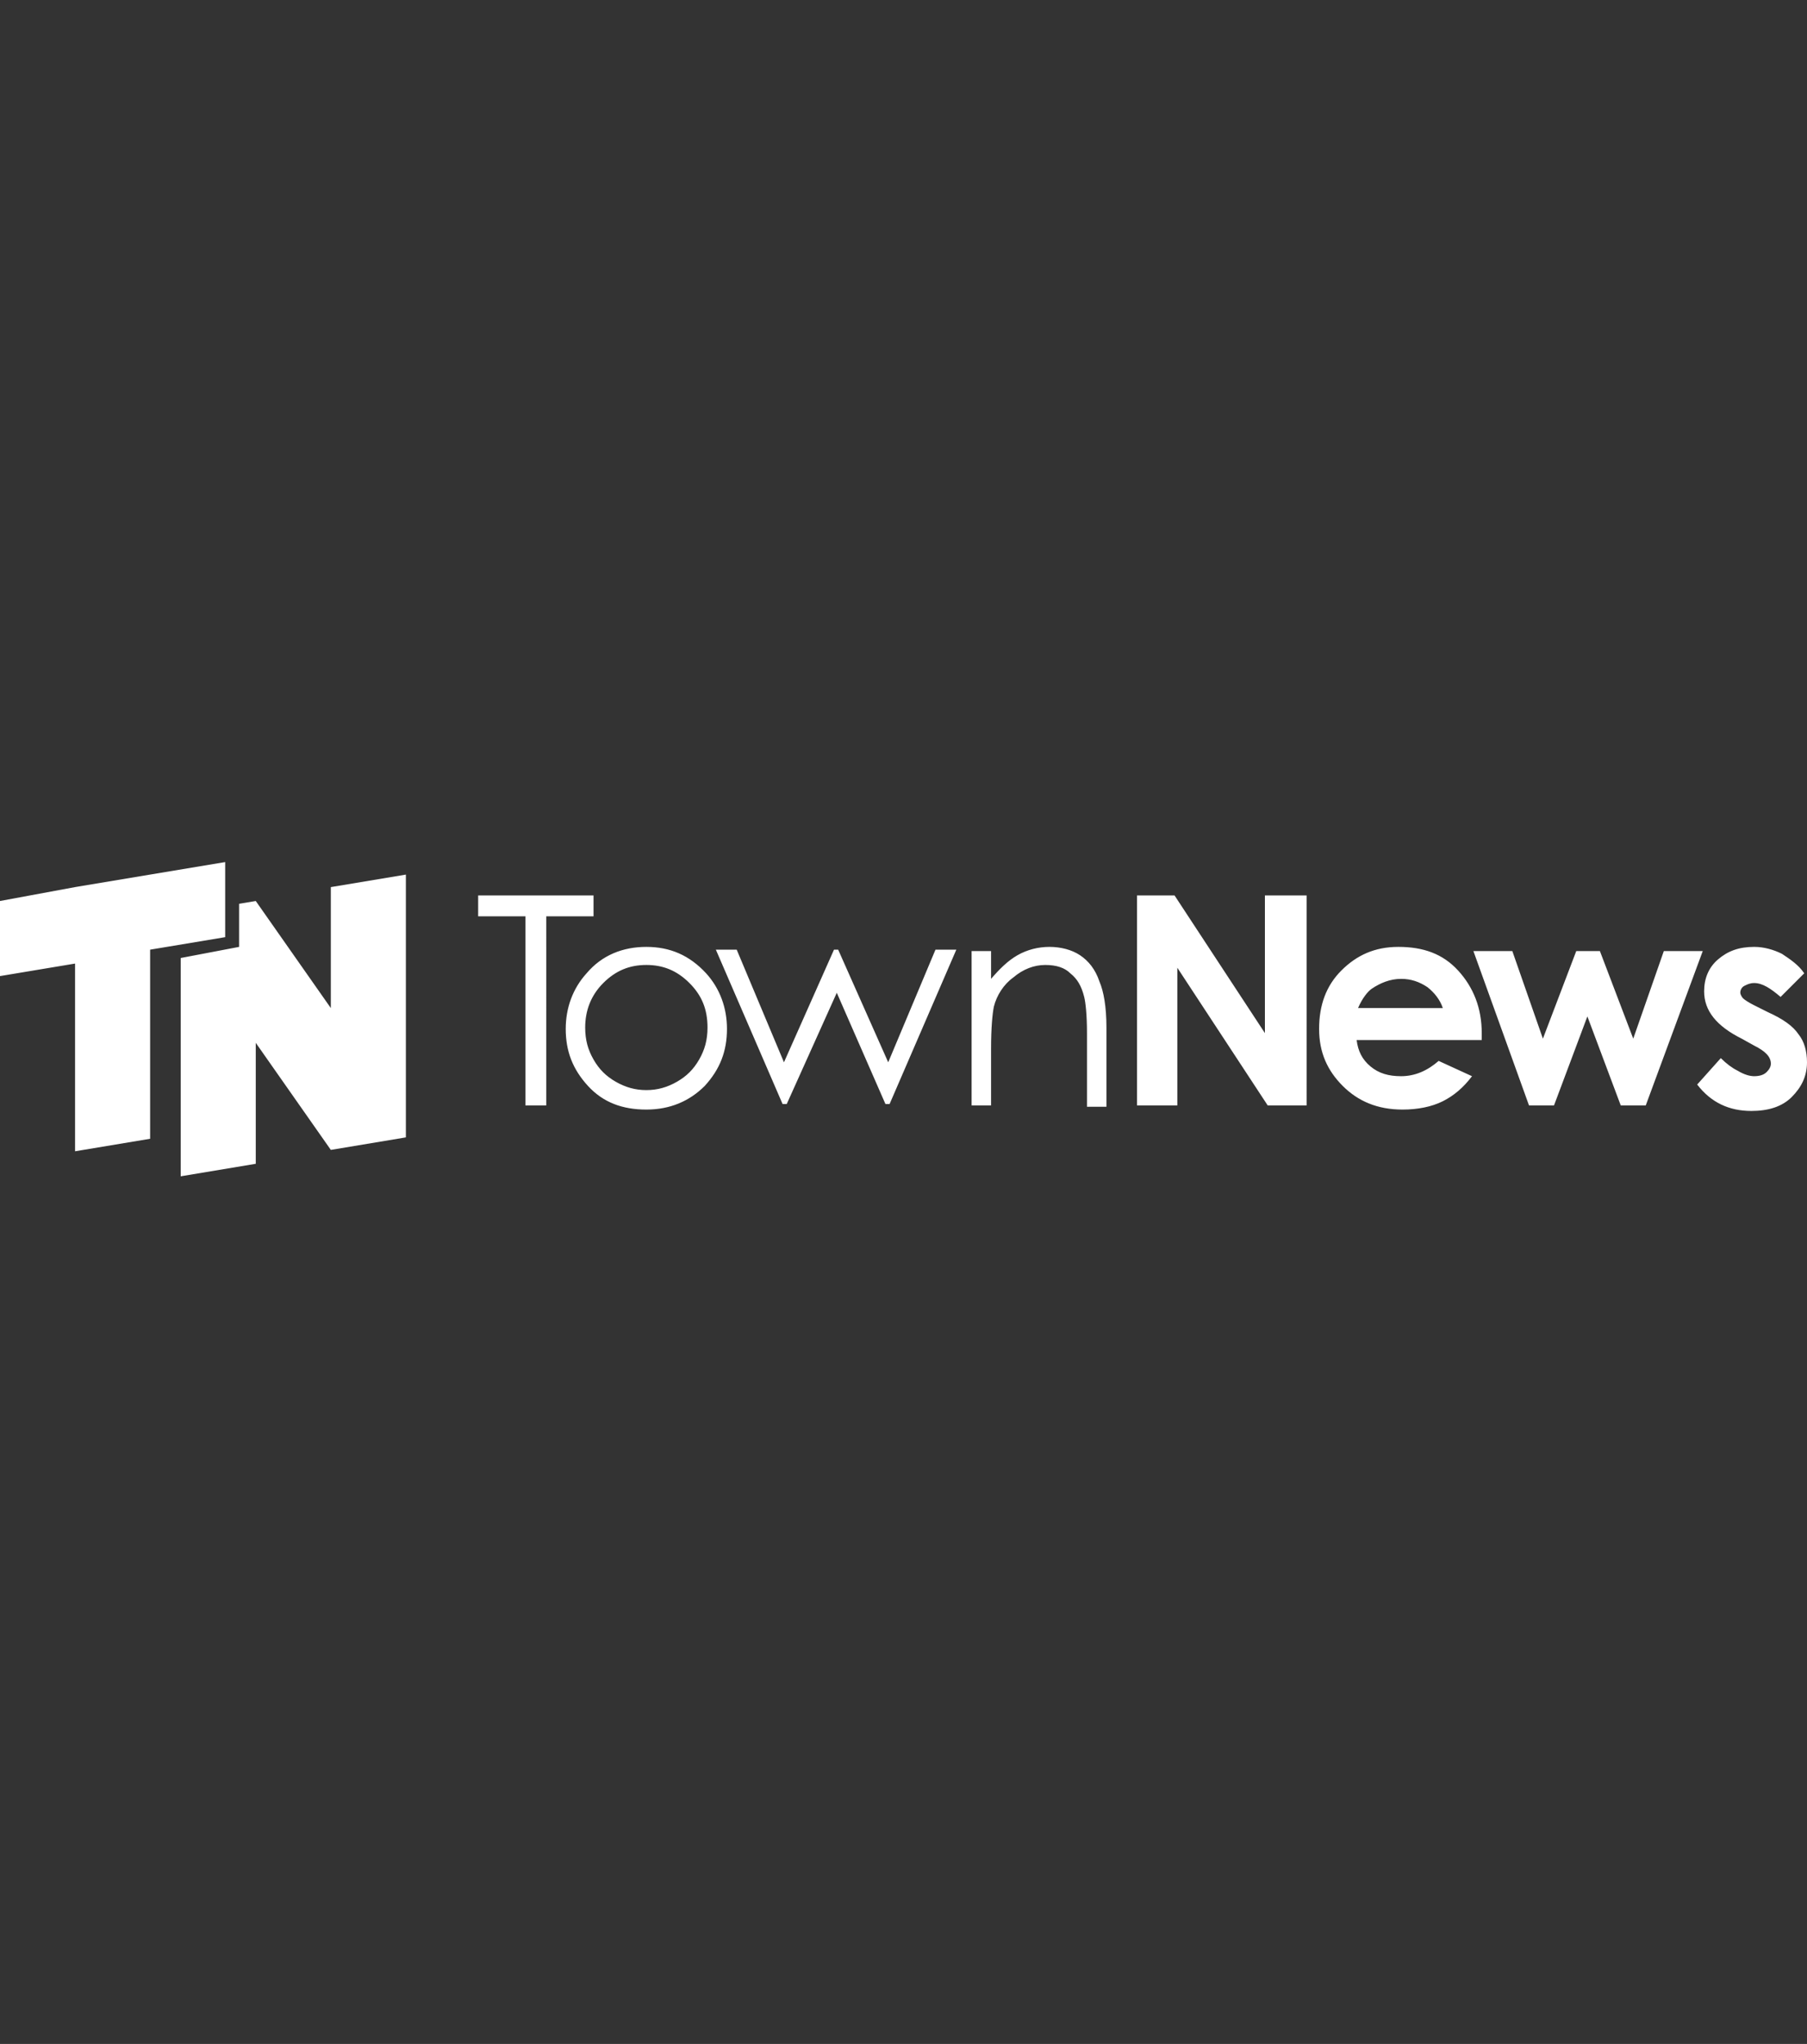 <?xml version="1.0" encoding="utf-8"?>
<!-- Generator: Adobe Illustrator 25.0.0, SVG Export Plug-In . SVG Version: 6.00 Build 0)  -->
<svg version="1.1" id="Layer_1" xmlns="http://www.w3.org/2000/svg" xmlns:xlink="http://www.w3.org/1999/xlink" x="0px" y="0px"
	 viewBox="0 0 130 147" style="enable-background:new 0 0 130 147;" xml:space="preserve">
<rect x="0" y="0" width="130" height="147" fill="#333333" stroke="none"/>
<style type="text/css">
	.st0{fill:#FFFFFF;}
</style>
<path class="st0" d="M63.9,76.4l-3.6-8.1h-0.3l-3.6,8.1l-3.4-8.1h-1.5l4.8,11.1h0.3l3.6-8l3.5,8h0.3l4.8-11.1h-1.5L63.9,76.4z
	 M16.2,62l-5.4,0.9l-5.4,0.9L0,64.8v5.4l5.4-0.9v13.5l5.4-0.9V68.3l5.4-0.9V62z M42.7,64.4h-8.3v1.5h3.4v13.6h1.5V65.9h3.4V64.4z
	 M23.8,72.5l-5.4-7.7L17.2,65v3.1L13,68.9v15.7l5.4-0.9V75l5.4,7.7l5.4-0.9V62.9l-5.4,0.9V72.5z M46.5,68.1c-1.7,0-3.2,0.6-4.3,1.9
	c-1,1.1-1.5,2.5-1.5,4c0,1.6,0.5,2.9,1.6,4.1s2.5,1.7,4.2,1.7c1.7,0,3.1-0.6,4.2-1.7c1.1-1.2,1.6-2.5,1.6-4.1c0-1.5-0.5-2.9-1.5-4
	C49.6,68.7,48.2,68.1,46.5,68.1z M50.3,76.2c-0.4,0.7-0.9,1.2-1.6,1.6c-0.7,0.4-1.4,0.6-2.2,0.6c-0.8,0-1.5-0.2-2.2-0.6
	c-0.7-0.4-1.2-0.9-1.6-1.6c-0.4-0.7-0.6-1.4-0.6-2.3c0-1.2,0.4-2.3,1.3-3.2c0.9-0.9,1.9-1.3,3.1-1.3c1.2,0,2.2,0.4,3.1,1.3
	c0.9,0.9,1.3,1.9,1.3,3.2C50.9,74.8,50.7,75.5,50.3,76.2z M129.4,74.4c-0.4-0.6-1.1-1.1-2.2-1.6l-1-0.5c-0.4-0.2-0.7-0.4-0.8-0.5
	c-0.1-0.1-0.2-0.3-0.2-0.4c0-0.2,0.1-0.4,0.3-0.5c0.2-0.1,0.4-0.2,0.7-0.2c0.6,0,1.2,0.4,1.9,1l1.7-1.7c-0.4-0.6-1-1-1.6-1.4
	c-0.6-0.3-1.3-0.5-2-0.5c-1.1,0-1.9,0.3-2.6,0.9c-0.7,0.6-1,1.4-1,2.3c0,1.4,0.9,2.5,2.7,3.4l0.9,0.5c0.8,0.4,1.2,0.8,1.2,1.3
	c0,0.2-0.1,0.4-0.3,0.6c-0.2,0.2-0.5,0.3-0.9,0.3c-0.3,0-0.7-0.1-1.2-0.4c-0.4-0.2-0.8-0.5-1.2-0.9l-1.7,1.9c1,1.3,2.3,1.9,3.9,1.9
	c1.2,0,2.2-0.3,2.9-1c0.7-0.7,1.1-1.5,1.1-2.5C130,75.6,129.8,74.9,129.4,74.4z M119.7,68.4l-2.2,6.3l-2.4-6.3h-1.7l-2.4,6.3
	l-2.2-6.3H106l4,11.1h1.8l2.4-6.4l2.4,6.4h1.8l4.1-11.1H119.7z M91,74.3l-6.5-9.9h-2.7v15.1h2.9v-9.9l6.5,9.9h2.8V64.4H91V74.3z
	 M77.7,68.7c-0.6-0.4-1.4-0.6-2.2-0.6c-0.8,0-1.6,0.2-2.3,0.6c-0.7,0.4-1.3,1-1.9,1.7v-2h-1.4v11.1h1.4v-4.1c0-1.5,0.1-2.5,0.2-3
	c0.2-0.8,0.7-1.6,1.4-2.1c0.7-0.6,1.5-0.9,2.3-0.9c0.8,0,1.4,0.2,1.8,0.6c0.5,0.4,0.8,0.9,1,1.7c0.1,0.4,0.2,1.3,0.2,2.6v5.3h1.4
	v-5.7c0-1.5-0.2-2.6-0.5-3.3C78.8,69.7,78.3,69.1,77.7,68.7z M100.6,68.1c-1.7,0-3,0.6-4.1,1.7c-1.1,1.1-1.6,2.5-1.6,4.2
	c0,1.7,0.6,3,1.7,4.1c1.1,1.1,2.5,1.7,4.3,1.7c1.1,0,2.1-0.2,2.9-0.6c0.8-0.4,1.5-1,2.1-1.8l-2.4-1.1c-0.8,0.7-1.7,1.1-2.7,1.1
	c-0.9,0-1.6-0.2-2.2-0.7c-0.6-0.5-0.9-1.1-1-1.9h9l0-0.5c0-1.8-0.6-3.3-1.7-4.5C103.8,68.6,102.4,68.1,100.6,68.1z M97.7,72.5
	c0.3-0.7,0.7-1.2,1-1.4c0.6-0.4,1.3-0.7,2.1-0.7c0.7,0,1.3,0.2,1.9,0.6c0.5,0.4,0.9,0.9,1.1,1.5H97.7z"/>
</svg>
